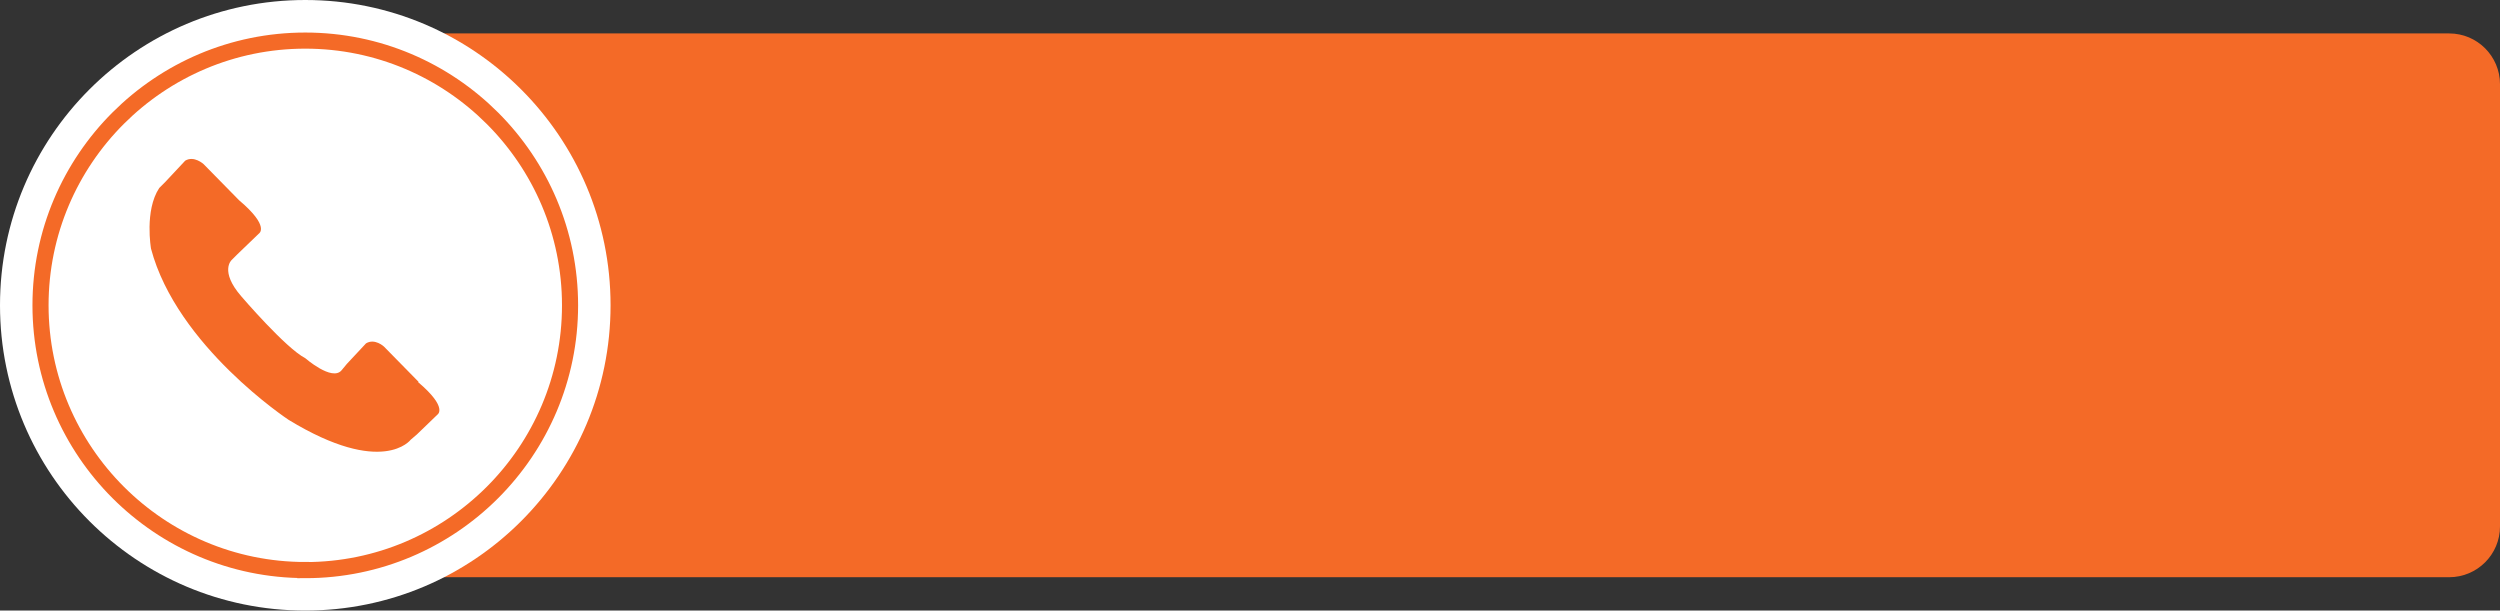 <?xml version="1.0" encoding="UTF-8"?>
<svg id="Layer_2" data-name="Layer 2" xmlns="http://www.w3.org/2000/svg" viewBox="0 0 310.37 75.8">
  <rect x="0" y="0" width="310.37" height="75.8" fill="#333333" stroke="none"/>
  <defs>
    <style>
      .cls-1 {
        fill: #fff;
      }

      .cls-2 {
        fill: #f46a27;
      }

      .cls-3 {
        fill: none;
        stroke: #f46a27;
        stroke-miterlimit: 10;
        stroke-width: 2px;
      }
    </style>
  </defs>
  <g id="Layer_2-2" data-name="Layer 2">
    <g id="Layer_2-2" data-name="Layer 2-2">
      <g id="OBJECTS">
        <g>
          <path class="cls-2" d="m30.81,4.15h273.25c3.49,0,6.31,2.83,6.31,6.31v54.89c0,3.49-2.83,6.31-6.31,6.31H30.81V4.15Z"/>
          <circle class="cls-1" cx="37.9" cy="37.9" r="37.9"/>
          <path class="cls-3" d="m37.9,70.77c-18.12,0-32.87-14.74-32.87-32.87S19.78,5.04,37.9,5.04s32.87,14.74,32.87,32.87-14.74,32.87-32.87,32.87h0Z"/>
          <path class="cls-2" d="m51.95,47.39l-4.28-4.36s-1.14-1.07-2.23-.4l-2.38,2.55-.68.82c-1.19,1.34-4.48-1.53-4.48-1.53-2.46-1.27-7.96-7.7-7.96-7.7-2.7-3.12-1.19-4.48-1.19-4.48l.76-.76,2.63-2.53s1.44-.85-2.46-4.14l-4.4-4.48s-1.19-1.1-2.29-.43l-2.46,2.63-.76.76c-1.85,2.8-1.02,7.54-1.02,7.54,3.21,12.1,17.09,21.25,17.09,21.25,11.68,7.11,15.15,2.46,15.15,2.46l.76-.65,2.55-2.46s1.39-.83-2.38-4.03l.03-.05h0Z"/>
        </g>
      </g>
    </g>
  </g>
</svg>